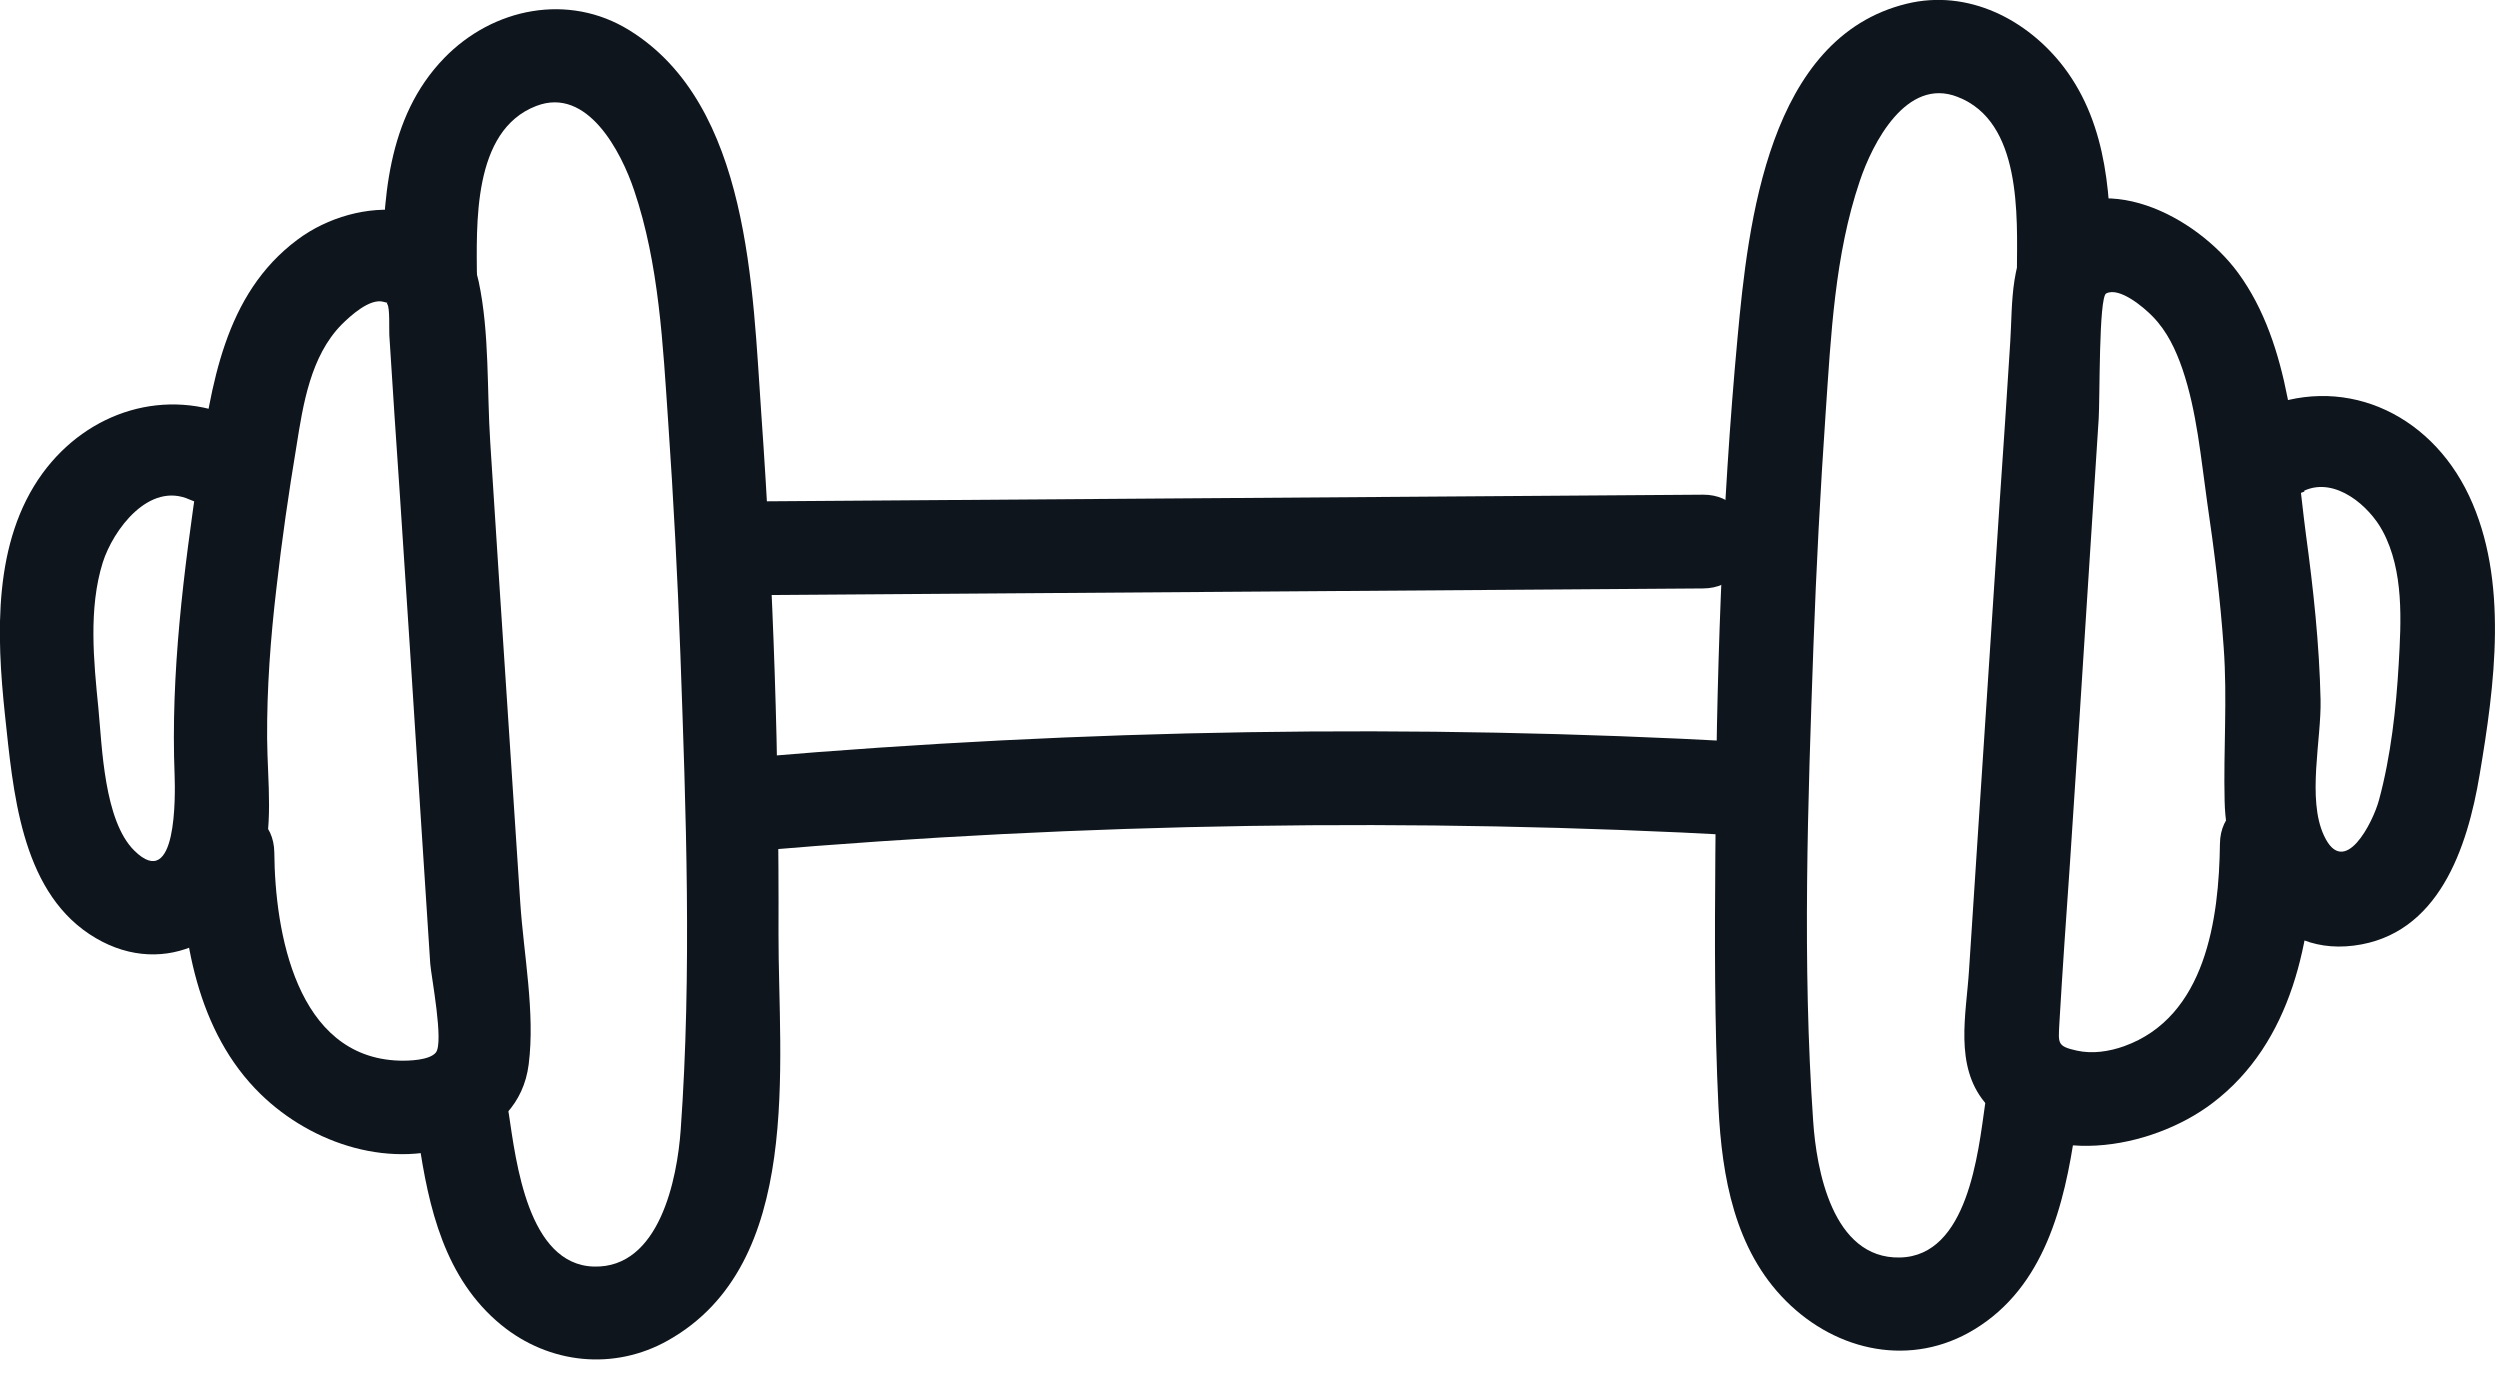 <svg width="80" height="44" viewBox="0 0 80 44" fill="none" xmlns="http://www.w3.org/2000/svg">
<g clip-path="url(#clip0_1784_741)">
<path d="M7.578 13.39C5.318 12.37 2.818 13.15 1.358 15.15C-0.232 17.34 -0.112 20.32 0.158 22.87C0.418 25.27 0.648 28.42 2.858 29.89C5.068 31.36 7.528 30.19 8.318 27.87C8.778 26.5 8.558 25.04 8.548 23.63C8.538 22.02 8.658 20.41 8.848 18.8C9.018 17.29 9.238 15.77 9.488 14.27C9.698 12.94 9.938 11.4 10.928 10.39C11.208 10.11 11.838 9.53 12.278 9.66C12.618 9.76 12.318 9.63 12.398 9.74C12.478 9.87 12.448 10.52 12.458 10.72C12.568 12.44 12.678 14.16 12.798 15.87C13.008 19.06 13.218 22.25 13.418 25.44C13.538 27.24 13.648 29.04 13.768 30.84C13.798 31.24 14.208 33.35 13.948 33.68C13.748 33.93 13.078 33.95 12.768 33.94C9.478 33.83 8.798 29.82 8.778 27.28C8.758 25.35 5.758 25.35 5.778 27.28C5.808 30 6.298 33.02 8.338 35.01C9.998 36.63 12.568 37.46 14.788 36.57C15.928 36.11 16.758 35.32 16.918 34.06C17.128 32.4 16.758 30.55 16.648 28.88C16.428 25.53 16.208 22.17 15.988 18.82C15.888 17.27 15.788 15.71 15.688 14.16C15.578 12.48 15.668 10.66 15.318 9.01C14.728 6.21 11.438 6.23 9.518 7.67C7.168 9.42 6.758 12.34 6.358 15.05C5.878 18.29 5.458 21.54 5.588 24.82C5.608 25.44 5.668 28.57 4.298 27.22C3.328 26.26 3.268 23.91 3.148 22.66C2.998 21.16 2.828 19.47 3.288 18C3.618 16.96 4.768 15.39 6.078 15.99C7.828 16.78 9.348 14.19 7.588 13.4L7.578 13.39Z" fill="#0E151C"/>
<path d="M15.262 8.96C15.252 7.2 15.102 4.18 17.162 3.39C18.802 2.76 19.882 4.87 20.292 6.09C21.092 8.45 21.212 11.03 21.382 13.5C21.552 15.97 21.682 18.45 21.772 20.93C21.952 25.97 22.142 31.12 21.782 36.16C21.672 37.7 21.112 40.59 19.002 40.53C16.892 40.47 16.512 37.17 16.282 35.64C16.002 33.74 13.112 34.55 13.392 36.44C13.712 38.65 14.232 40.92 16.042 42.4C17.572 43.65 19.652 43.87 21.382 42.89C25.732 40.44 24.902 34.05 24.912 29.86C24.932 24.32 24.752 18.78 24.362 13.25C24.082 9.28 24.002 3.36 20.142 0.97C18.192 -0.24 15.772 0.25 14.212 1.86C12.372 3.76 12.232 6.46 12.252 8.95C12.262 10.88 15.262 10.88 15.252 8.95L15.262 8.96Z" fill="#0E151C"/>
<path d="M23.408 19.05C33.768 18.98 44.128 18.9 54.498 18.83C56.428 18.82 56.428 15.82 54.498 15.83C44.138 15.9 33.778 15.98 23.408 16.05C21.478 16.06 21.478 19.06 23.408 19.05Z" fill="#0E151C"/>
<path d="M24.159 27.23C34.679 26.33 45.239 26.16 55.779 26.74C57.709 26.85 57.699 23.85 55.779 23.74C45.239 23.16 34.679 23.33 24.159 24.23C22.249 24.39 22.229 27.4 24.159 27.23Z" fill="#0E151C"/>
<path d="M73.738 15.7C74.728 15.25 75.818 16.19 76.248 17C76.928 18.27 76.838 19.87 76.758 21.26C76.678 22.65 76.508 24.2 76.128 25.6C75.938 26.31 75.018 28.14 74.368 26.74C73.818 25.57 74.288 23.65 74.258 22.39C74.218 20.61 74.028 18.85 73.788 17.09C73.428 14.34 73.318 11.05 71.618 8.73C70.288 6.92 67.218 5.29 65.268 7.21C64.298 8.16 64.408 9.69 64.328 10.94C64.218 12.66 64.108 14.38 63.988 16.09C63.768 19.44 63.548 22.8 63.328 26.15C63.218 27.79 63.118 29.42 63.008 31.06C62.918 32.46 62.538 34.09 63.508 35.27C65.288 37.44 68.838 36.79 70.798 35.3C73.358 33.36 73.998 30.04 74.038 27C74.058 25.07 71.058 25.07 71.038 27C71.008 29.4 70.588 32.54 67.968 33.48C67.488 33.65 66.958 33.73 66.458 33.62C65.828 33.48 65.868 33.39 65.898 32.78C65.998 31.06 66.118 29.34 66.238 27.63C66.448 24.44 66.658 21.25 66.858 18.06C66.958 16.51 67.058 14.95 67.158 13.4C67.198 12.79 67.158 9.51 67.398 9.39C67.828 9.17 68.618 9.85 68.888 10.13C69.348 10.6 69.628 11.2 69.838 11.81C70.298 13.16 70.428 14.65 70.628 16.06C70.858 17.61 71.048 19.16 71.158 20.72C71.278 22.37 71.148 23.99 71.188 25.64C71.238 27.96 72.598 30.6 75.318 30.26C78.038 29.92 78.958 27.13 79.348 24.79C79.828 21.94 80.288 18.57 79.008 15.86C77.728 13.15 74.888 11.93 72.228 13.14C70.468 13.93 71.998 16.52 73.738 15.73V15.7Z" fill="#0E151C"/>
<path d="M67.541 8.68C67.561 6.42 67.471 4.04 66.051 2.16C64.881 0.62 62.971 -0.36 61.011 0.12C56.591 1.2 55.941 7.12 55.601 10.81C55.091 16.3 54.921 21.84 54.891 27.35C54.871 30.04 54.861 32.74 54.991 35.43C55.101 37.66 55.511 39.99 57.151 41.63C58.791 43.27 61.181 43.76 63.181 42.54C65.421 41.18 66.061 38.56 66.411 36.15C66.681 34.26 63.791 33.45 63.521 35.35C63.301 36.89 62.971 40.19 60.801 40.24C58.631 40.29 58.121 37.4 58.021 35.87C57.671 30.83 57.851 25.69 58.031 20.64C58.121 18.16 58.251 15.68 58.421 13.21C58.591 10.74 58.711 8.16 59.511 5.8C59.921 4.57 61.011 2.46 62.641 3.1C64.701 3.89 64.551 6.91 64.541 8.67C64.531 10.6 67.531 10.6 67.541 8.67V8.68Z" fill="#0E151C"/>
</g>
<defs>
<clipPath id="clip0_1784_741">
<rect width="79.83" height="43.51" fill="white"/>
</clipPath>
</defs>
</svg>
